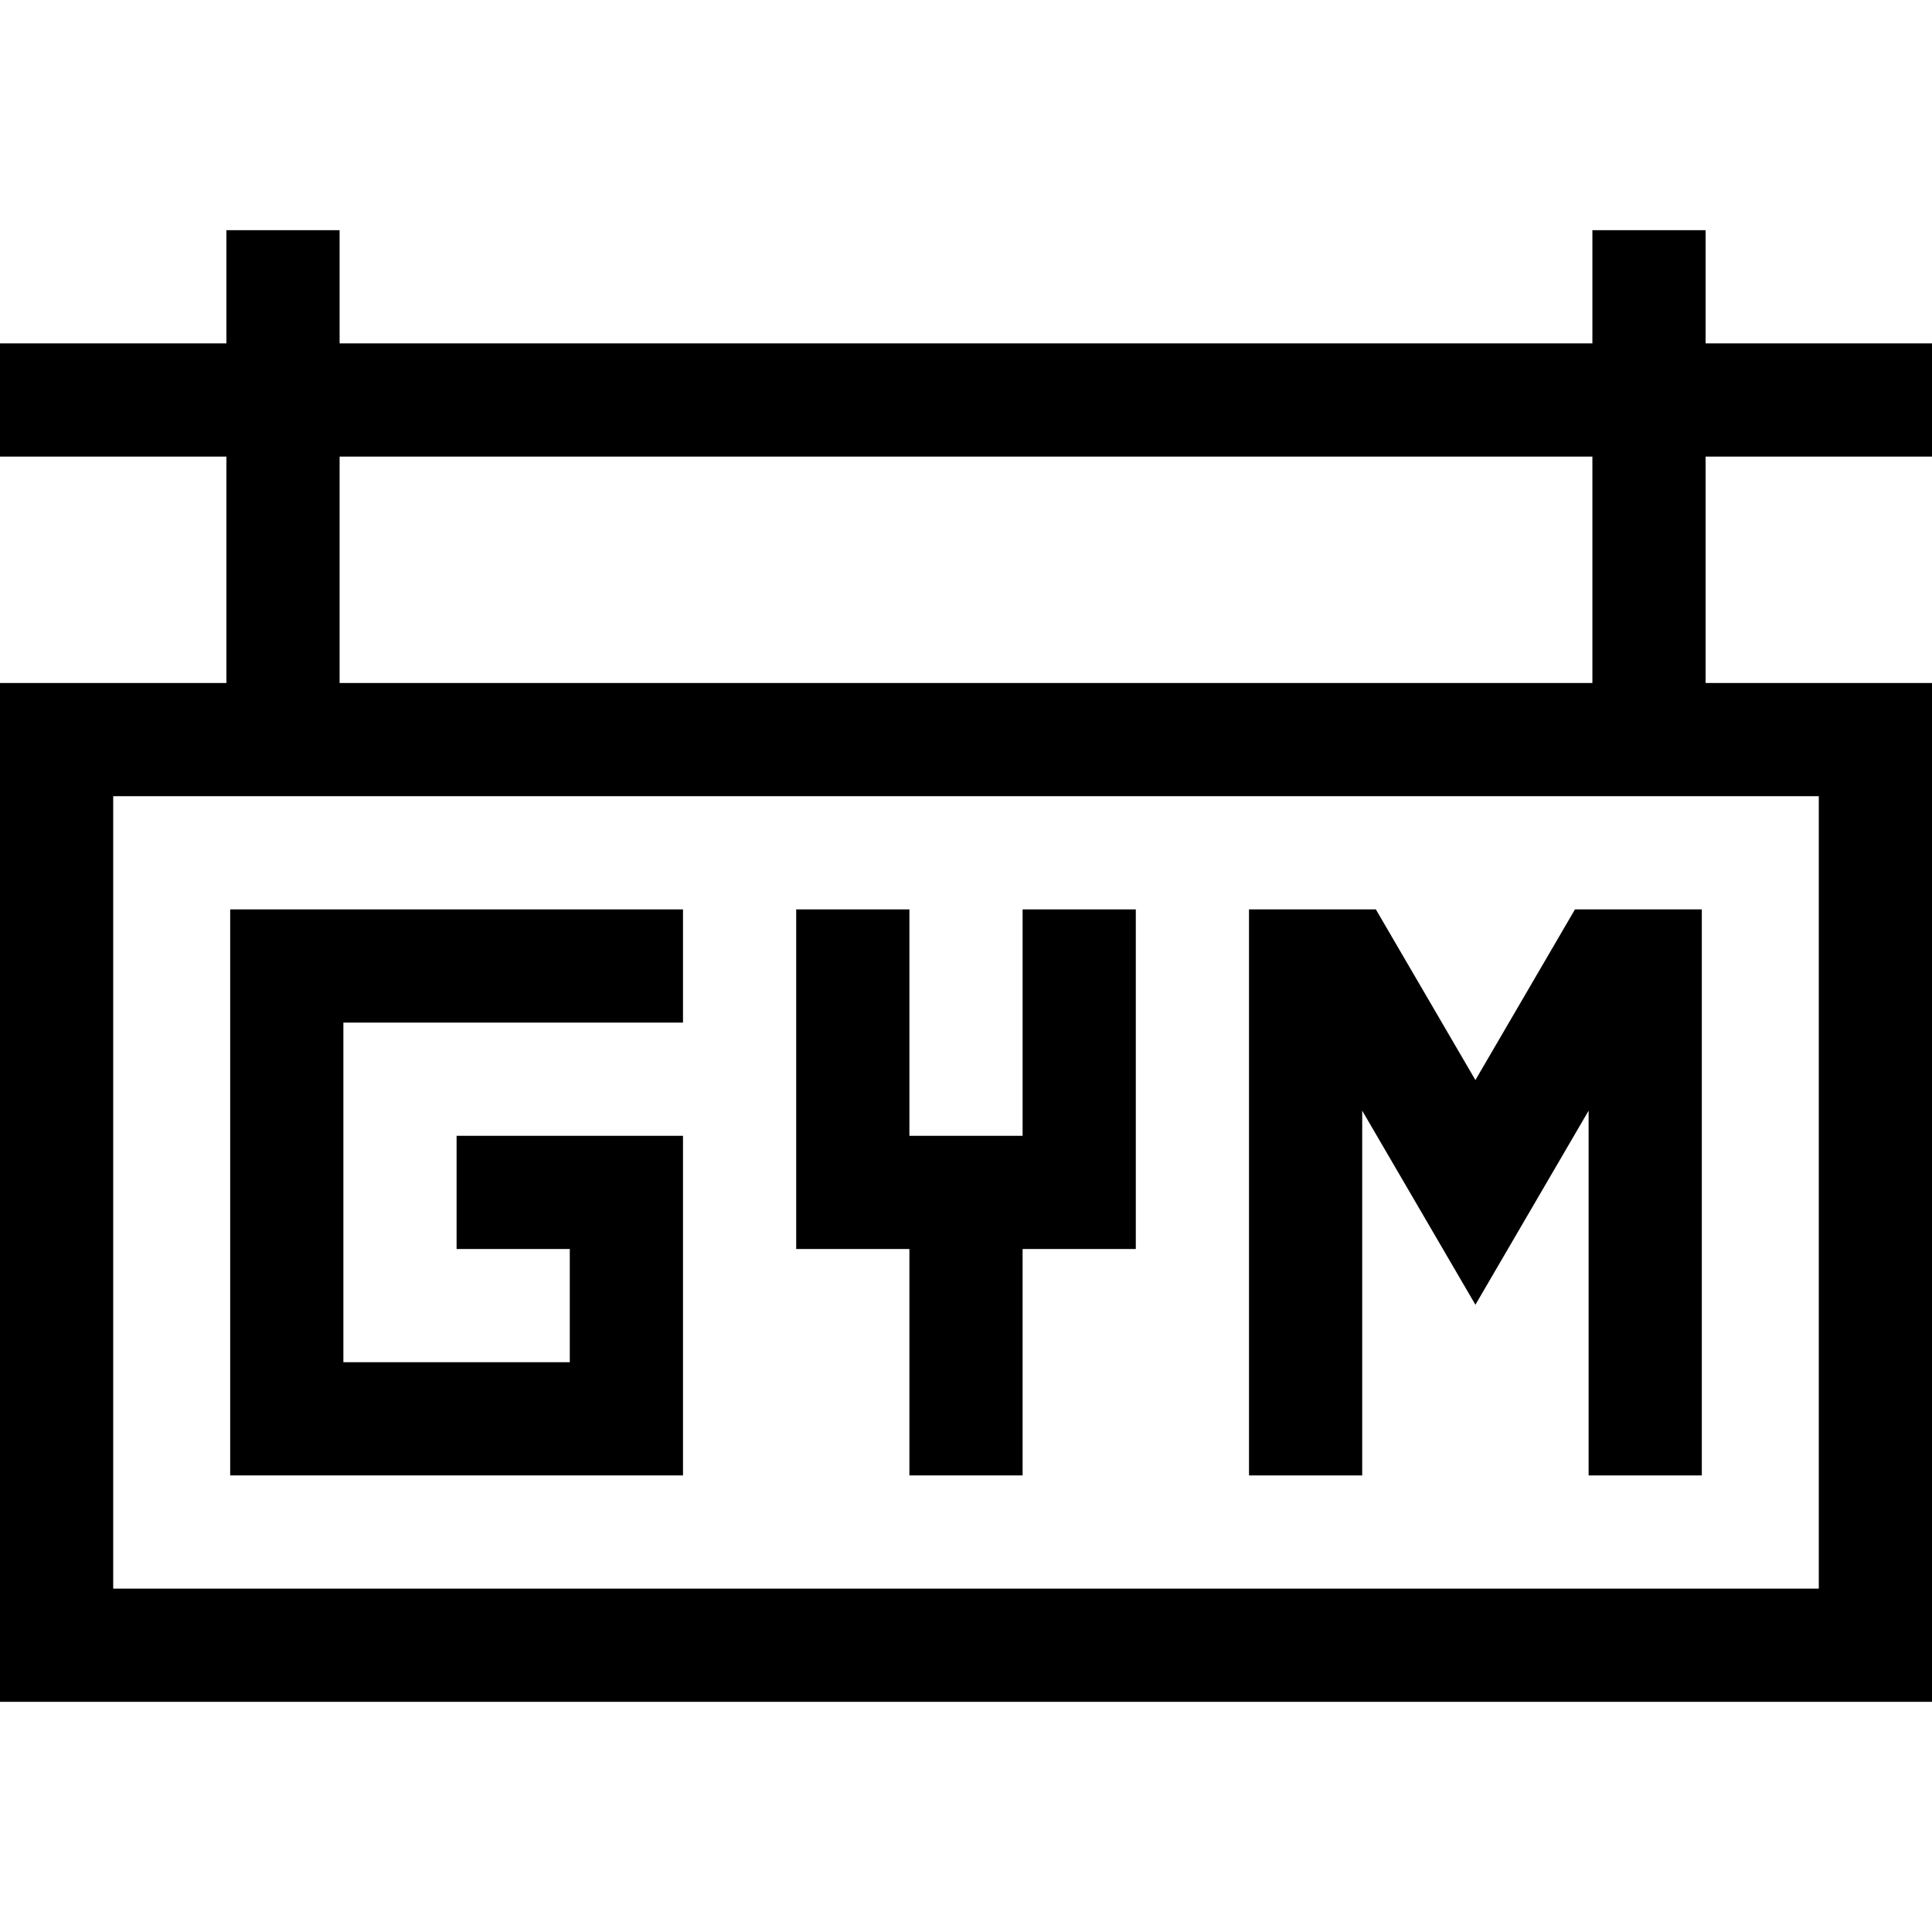<svg xmlns="http://www.w3.org/2000/svg" id="Capa_1" height="512" viewBox="0 0 512 512" width="512"><g><path d="m181 301h-60v30h30v30h-60v-90h90v-30h-120v150h120z"></path><path d="m241 391h30v-60h30v-90h-30v60h-30v-60h-30v90h30z"></path><path d="m361 294.341 30 51.429 30-51.429v96.659h30v-150h-33.616l-26.384 45.23-26.384-45.23h-33.616v150h30z"></path><path d="m512 121v-30h-60v-30h-30v30h-332v-30h-30v30h-60v30h60v60h-60v270h512v-270h-60v-60zm-30 300h-452v-210h452zm-60-240h-332v-60h332z"></path></g></svg>